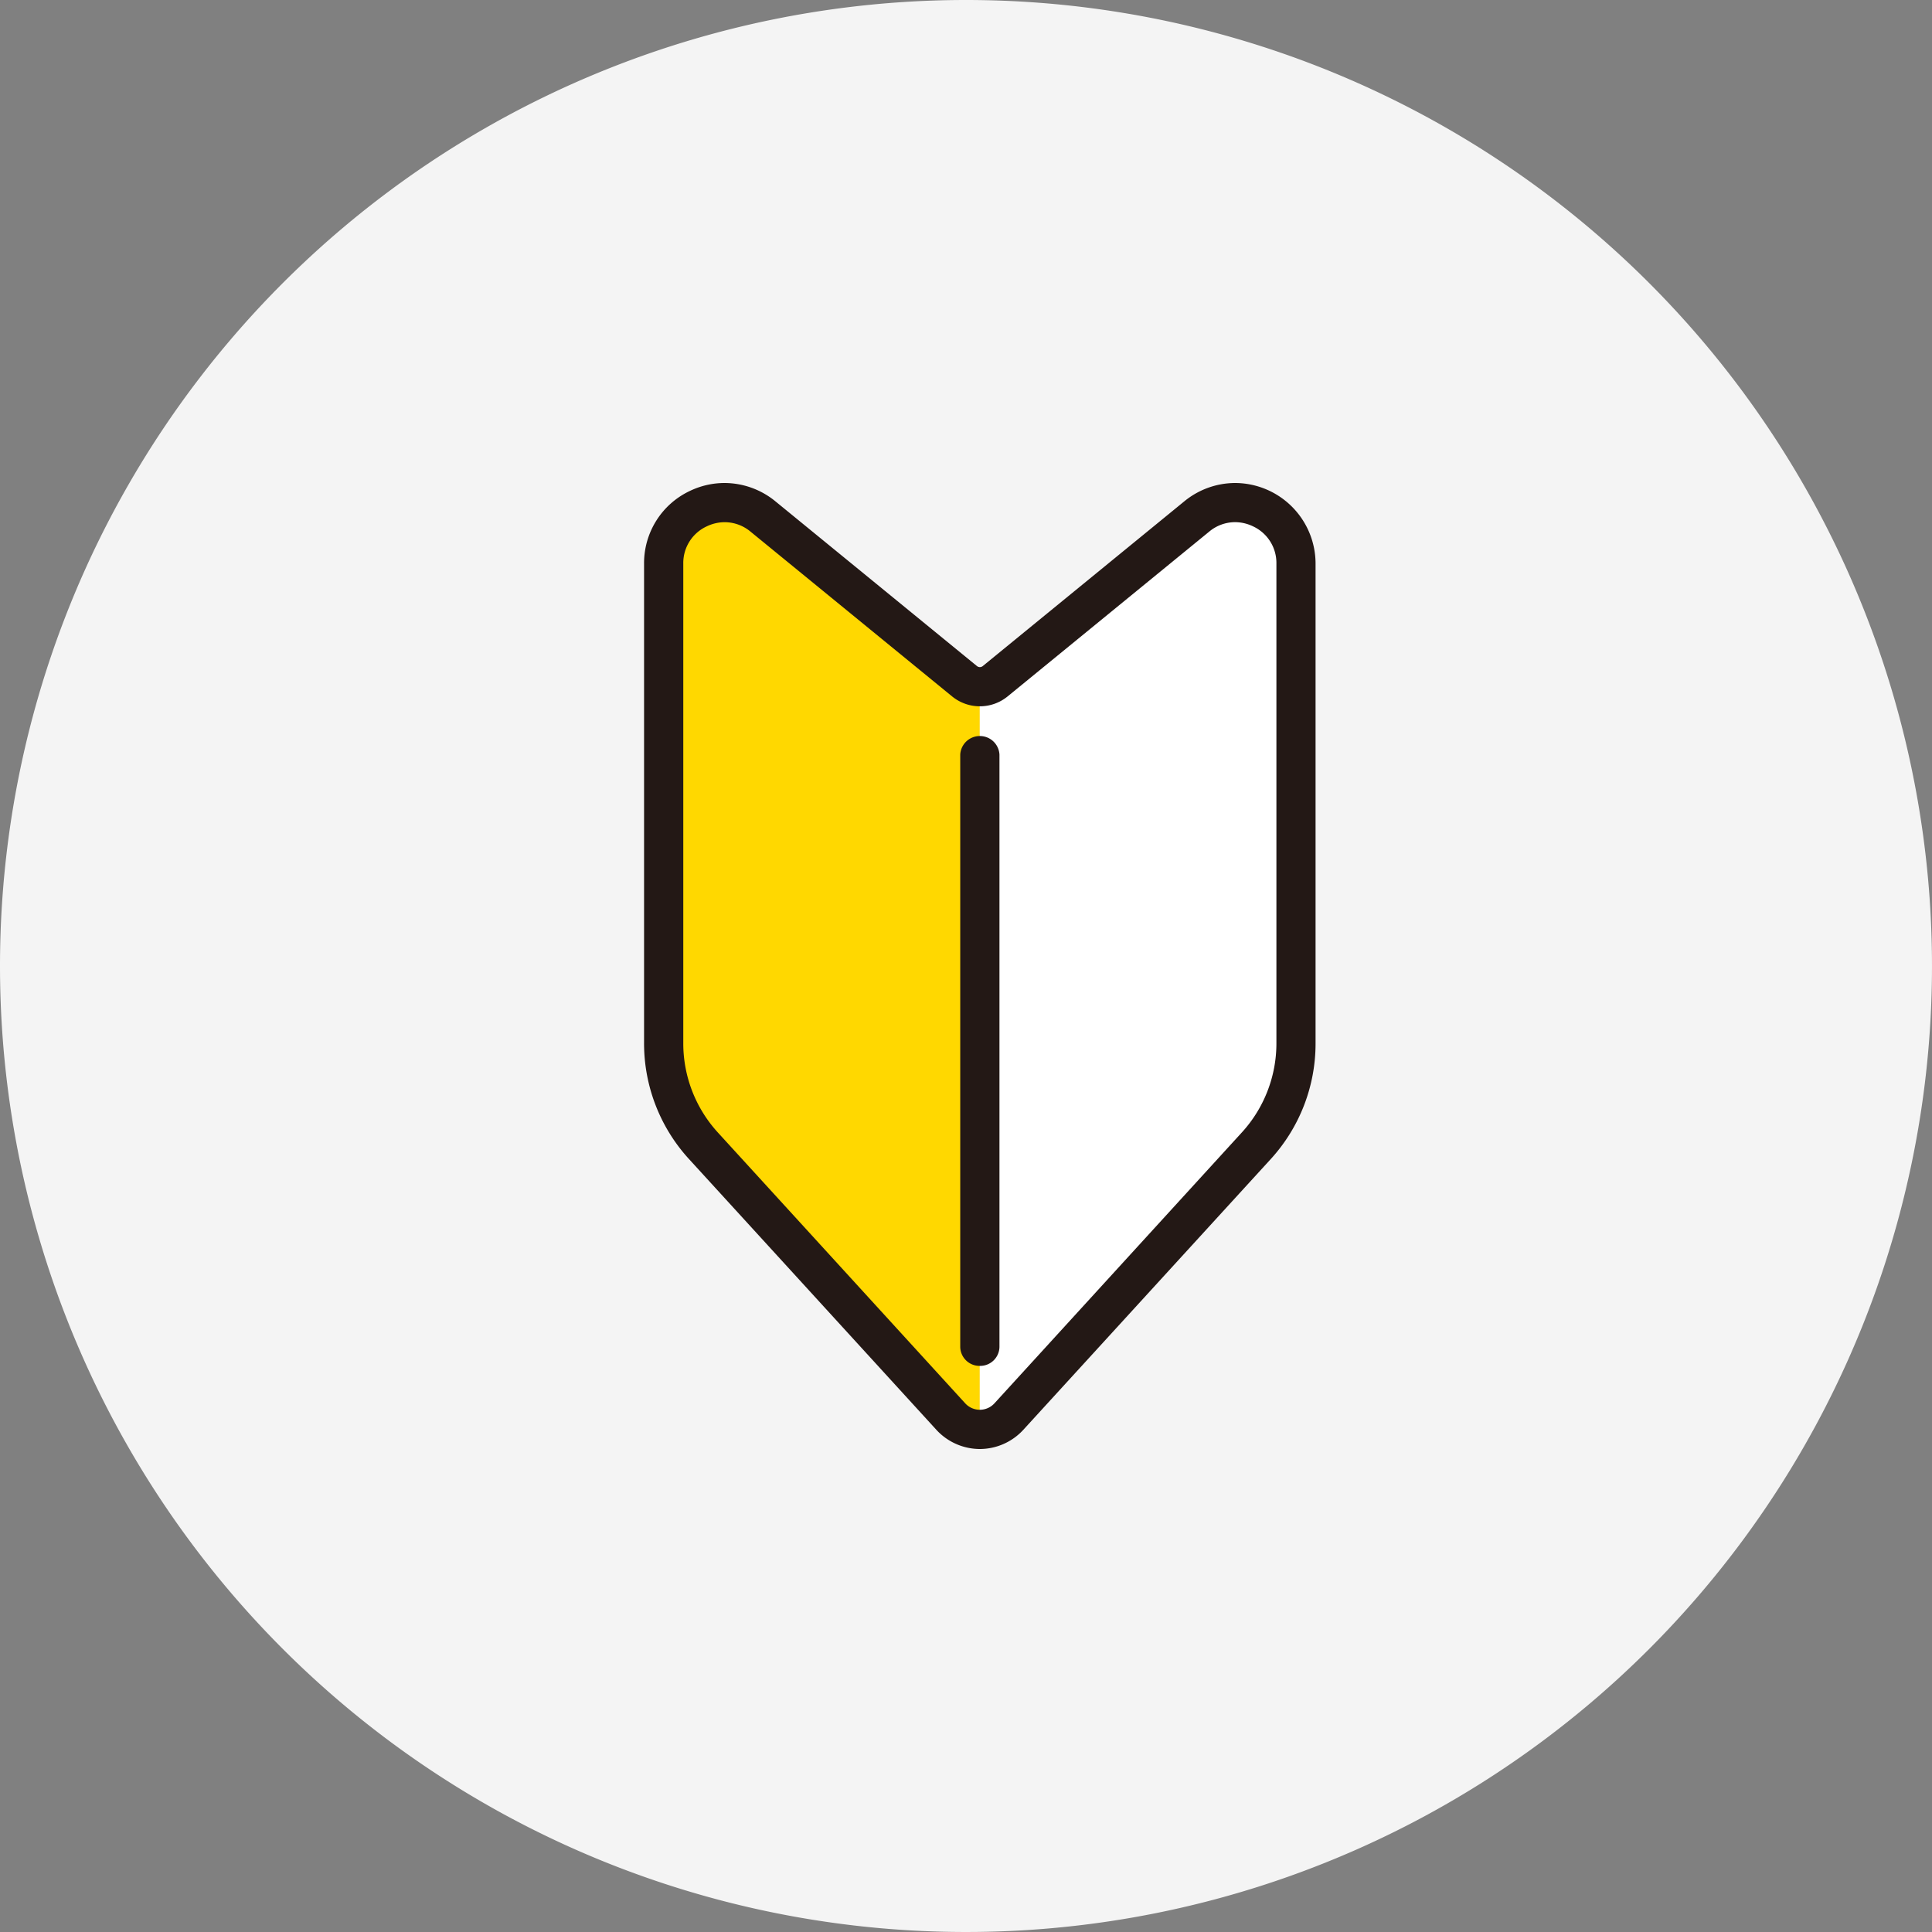<svg xmlns="http://www.w3.org/2000/svg" width="60" height="60" viewBox="0 0 60 60">
  <rect x="0" y="0" width="60" height="60" fill="#808080" stroke="none"/>
  <g id="グループ_920678" data-name="グループ 920678" transform="translate(0)">
    <path id="パス_1063046" data-name="パス 1063046" d="M30,0A30,30,0,1,1,0,30,30,30,0,0,1,30,0Z" transform="translate(0)" fill="#f4f4f4"/>
    <g id="アートワーク_92" data-name="アートワーク 92" transform="translate(30.43 30)">
      <g id="グループ_920624" data-name="グループ 920624" transform="translate(-10.428 -15)">
        <g id="グループ_920623" data-name="グループ 920623" transform="translate(0.609 0.609)">
          <path id="パス_1205674" data-name="パス 1205674" d="M210.146,10.426l-6.261,5.118a.749.749,0,0,1-.475.169V38.778a1.22,1.22,0,0,0,.9-.4l7.679-8.408a4.722,4.722,0,0,0,1.235-3.184v-14.9A1.888,1.888,0,0,0,210.146,10.426Z" transform="translate(-193.591 -9.996)" fill="#fff"/>
          <path id="パス_1205675" data-name="パス 1205675" d="M19.344,15.545l-6.261-5.118A1.888,1.888,0,0,0,10,11.888v14.9a4.722,4.722,0,0,0,1.235,3.184l7.679,8.408a1.22,1.22,0,0,0,.9.4V15.714A.749.749,0,0,1,19.344,15.545Z" transform="translate(-10 -9.996)" fill="#ffd800"/>
        </g>
        <path id="パス_1205676" data-name="パス 1205676" d="M8.428,28a1.838,1.838,0,0,1-1.354-.6L-.605,18.995A5.32,5.32,0,0,1-2,15.4V.5A2.477,2.477,0,0,1-.572-1.756,2.492,2.492,0,0,1,.5-2a2.5,2.5,0,0,1,1.576.567L8.339,3.686a.142.142,0,0,0,.179,0l6.261-5.118A2.5,2.5,0,0,1,16.354-2a2.507,2.507,0,0,1,2.5,2.5V15.4a5.319,5.319,0,0,1-1.395,3.6L9.782,27.4A1.838,1.838,0,0,1,8.428,28ZM.505-.783A1.29,1.29,0,0,0-.05-.655,1.252,1.252,0,0,0-.782.5V15.4A4.1,4.1,0,0,0,.294,18.173l7.679,8.408a.615.615,0,0,0,.909,0l7.679-8.408A4.1,4.1,0,0,0,17.638,15.4V.5a1.253,1.253,0,0,0-.731-1.156,1.29,1.29,0,0,0-.556-.128,1.258,1.258,0,0,0-.8.294L9.289,4.629a1.363,1.363,0,0,1-1.721,0L1.307-.489A1.258,1.258,0,0,0,.505-.783Z" transform="translate(2 2)" fill="#231815"/>
        <path id="パス_1205677" data-name="パス 1205677" d="M10.327,29.8h0a1.736,1.736,0,0,1-1.279-.564L1.368,20.825A5.218,5.218,0,0,1,0,17.3V2.4A2.4,2.4,0,0,1,3.912.544l6.261,5.118a.243.243,0,0,0,.307,0L16.741.544l.321.393L16.741.544A2.4,2.4,0,0,1,20.653,2.4V17.3a5.218,5.218,0,0,1-1.368,3.527l-7.679,8.408A1.736,1.736,0,0,1,10.327,29.8ZM2.4,1.014a1.4,1.4,0,0,0-.6.138A1.352,1.352,0,0,0,1.015,2.4V17.3a4.205,4.205,0,0,0,1.1,2.842L9.8,28.548a.717.717,0,0,0,1.059,0l7.679-8.408a4.205,4.205,0,0,0,1.1-2.842V2.4A1.381,1.381,0,0,0,17.384,1.33L11.123,6.449a1.262,1.262,0,0,1-1.592,0L3.27,1.33A1.361,1.361,0,0,0,2.4,1.014Z" transform="translate(0.102 0.102)" fill="#231815"/>
        <path id="パス_1205678" data-name="パス 1205678" d="M192.019,172.106a.6.6,0,0,1-.609-.586v-18.4a.61.61,0,0,1,1.218,0v18.4A.6.6,0,0,1,192.019,172.106Z" transform="translate(-181.591 -144.687)" fill="#231815"/>
      </g>
    </g>
  </g>
</svg>
